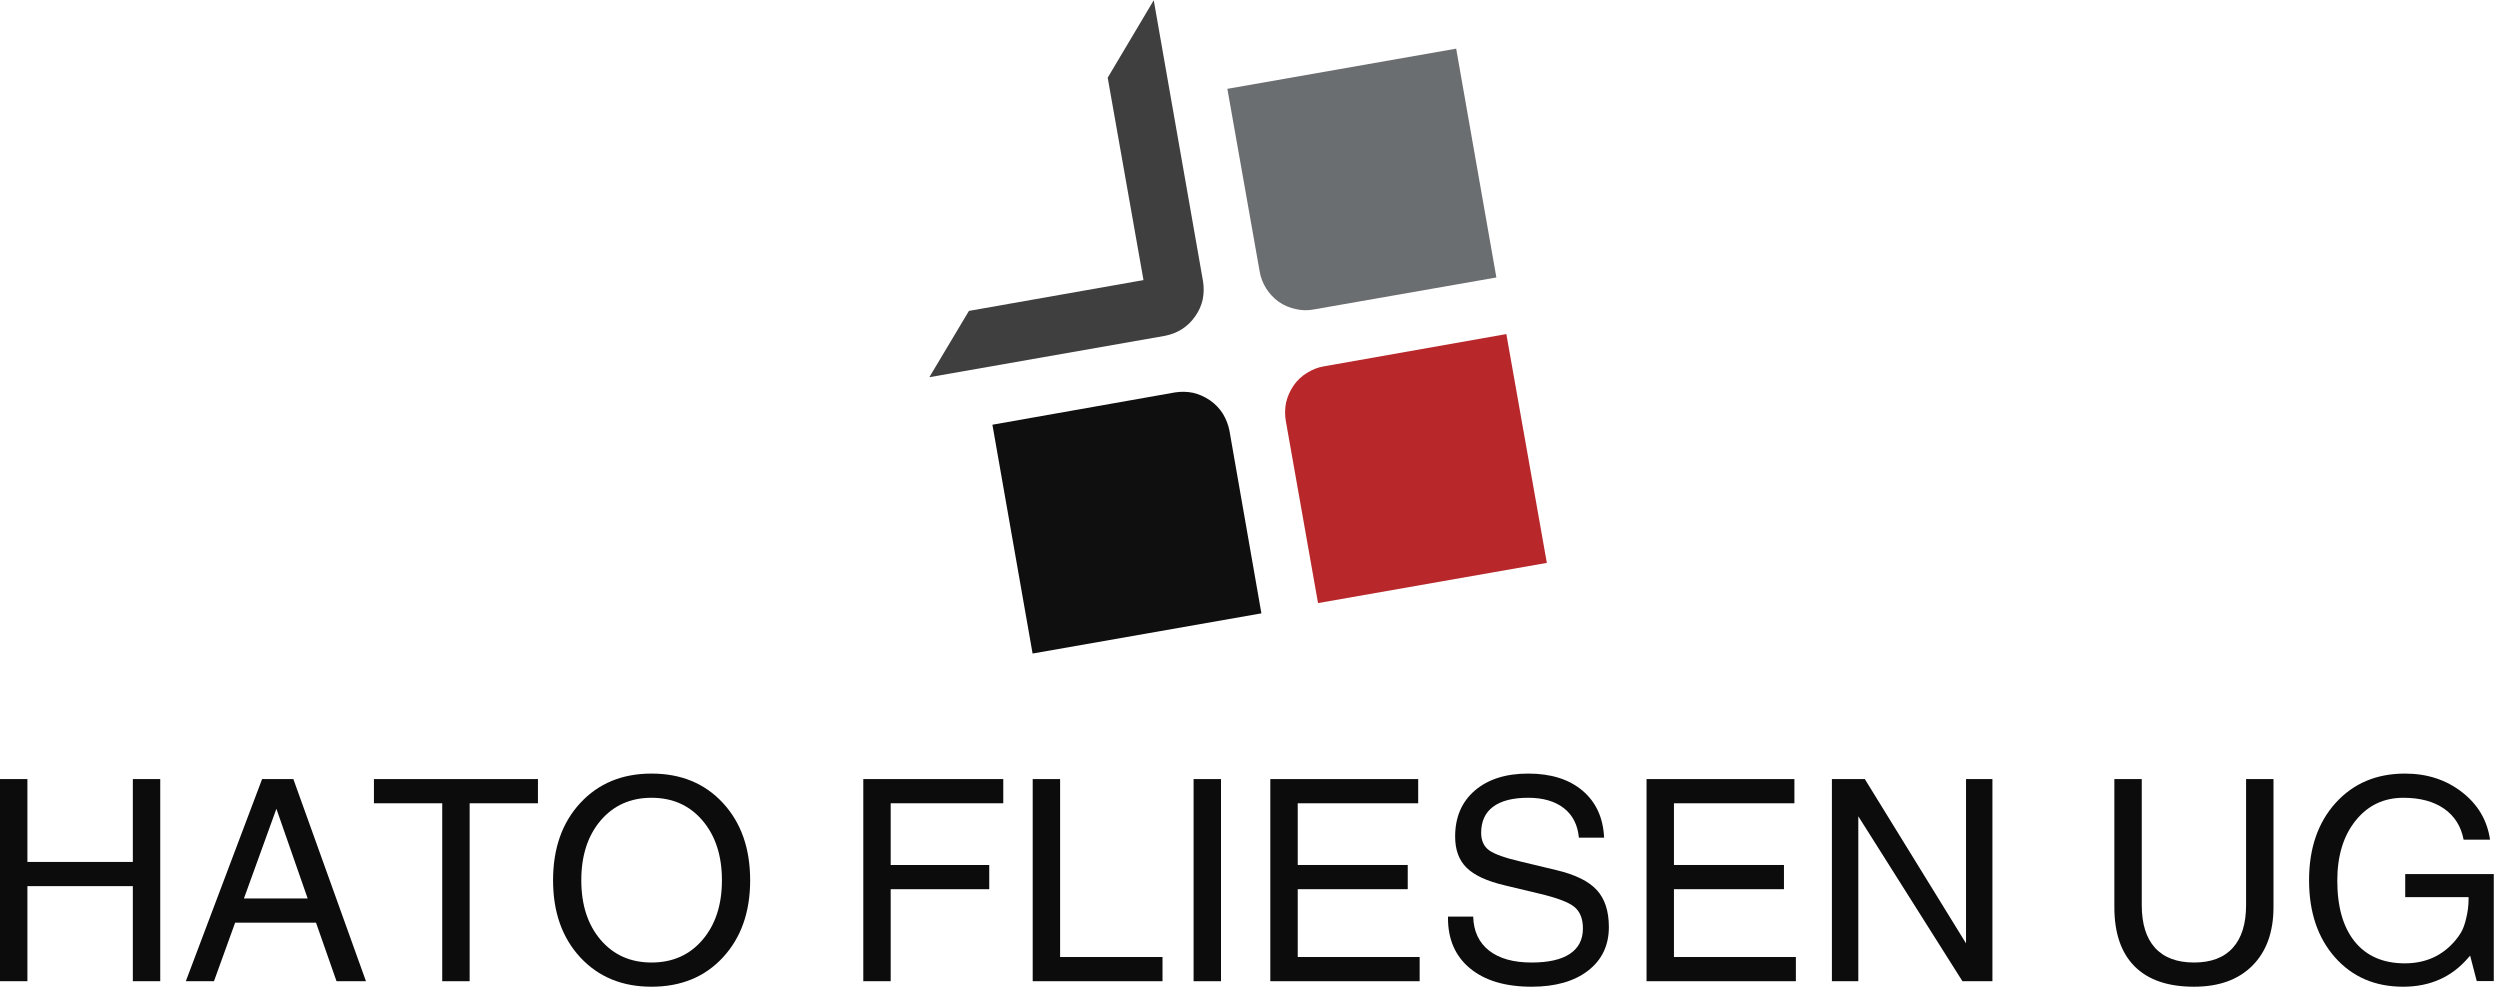 <?xml version="1.0" encoding="UTF-8" standalone="no"?>
<svg
   xmlns:dc="http://purl.org/dc/elements/1.1/"
   xmlns:cc="http://creativecommons.org/ns#"
   xmlns:rdf="http://www.w3.org/1999/02/22-rdf-syntax-ns#"
   xmlns:svg="http://www.w3.org/2000/svg"
   xmlns="http://www.w3.org/2000/svg"
   viewBox="0 0 568 225.333"
   height="225.333"
   width="568"
   xml:space="preserve"
   id="svg2"
   version="1.1"><defs
     id="defs6" /><g
     transform="matrix(1.333,0,0,-1.333,0,225.333)"
     id="g10"><g
       transform="scale(0.1)"
       id="g12"><path
         id="path14"
         style="fill:#b8282b;fill-opacity:1;fill-rule:evenodd;stroke:none"
         d="m 2191.48,973.52 c -1.68,10.308 -1.52,20.5 0.47,30.5 2.35,10.32 6.68,20.16 13.01,29.5 6.33,8.98 14.02,16.17 23.01,21.48 8.98,5.66 18.51,9.34 28.51,11.02 l 310.98,55 69.02,-390 -390,-68.52 -55,311.02" /><path
         id="path16"
         style="fill:#0f0f0f;fill-opacity:1;fill-rule:evenodd;stroke:none"
         d="m 1759.96,576.52 390,68.48 -54.49,311.52 c -1.99,10 -5.67,19.5 -11.02,28.48 -5.66,9.02 -12.97,16.68 -21.99,23.01 -9.34,6.33 -19.14,10.66 -29.49,13.01 -10,1.99 -20.16,2.14 -30.51,0.5 l -310.98,-55 68.48,-390" /><path
         id="path18"
         style="fill:#3f3f3f;fill-opacity:1;fill-rule:evenodd;stroke:none"
         d="m 1948.98,1213.01 -297.5,-52.5 -67.5,-113.01 401.49,70.51 c 10.35,1.99 19.84,5.66 28.51,11.01 8.99,5.67 16.64,12.97 22.97,22 6.37,8.98 10.67,18.67 13.01,28.98 1.99,10.35 2.19,20.66 0.51,31.02 l -83.99,478.98 -78.51,-131.99 61.01,-345" /><path
         id="path20"
         style="fill:#6b6e70;fill-opacity:1;fill-rule:evenodd;stroke:none"
         d="m 2146.95,1228.01 c 1.68,-10.35 5.35,-20 11.02,-28.99 5.35,-8.67 12.5,-16.36 21.48,-23 9.34,-6.33 19.18,-10.51 29.53,-12.5 10,-2.35 20.16,-2.5 30.47,-0.51 l 311.02,54.49 -68.52,390 -390,-68.48 55,-311.01" /><path
         id="path22"
         style="fill:#0c0c0c;fill-opacity:1;fill-rule:nonzero;stroke:none"
         d="M 0,18.012 V 362.539 H 46.719 V 221.289 H 226.41 v 141.25 h 46.711 V 18.012 H 226.41 V 180.039 H 46.719 V 18.012 Z m 316.719,0 130,344.527 H 500 L 623.75,18.012 h -50.16 l -35,99.84 H 400.781 L 364.691,18.012 Z M 471.09,311.91 415.781,159.102 h 108.598 z" /><path
         id="path24"
         style="fill:#0c0c0c;fill-opacity:1;fill-rule:nonzero;stroke:none"
         d="M 753.75,18.012 V 321.289 H 637.34 v 41.25 h 279.539 v -41.25 H 800.469 V 18.012 Z" /><path
         id="path26"
         style="fill:#0c0c0c;fill-opacity:1;fill-rule:nonzero;stroke:none"
         d="m 1110.47,8.629 c -50,0 -90.47,16.641 -121.411,50 -30.938,33.441 -46.399,77.23 -46.399,131.41 0,54.371 15.461,98.281 46.399,131.723 30.941,33.437 71.411,50.148 121.411,50.148 50.31,0 90.86,-16.711 121.72,-50.148 30.93,-33.442 46.4,-77.352 46.4,-131.723 0,-54.18 -15.47,-97.969 -46.4,-131.41 C 1201.33,25.27 1160.78,8.629 1110.47,8.629 Z m 0,41.25 c 35.94,0 64.88,12.852 86.87,38.602 22.07,25.82 33.13,59.679 33.13,101.558 0,42.07 -11.06,76.012 -33.13,101.871 -21.99,25.82 -50.93,38.75 -86.87,38.75 -35.74,0 -64.65,-12.93 -86.72,-38.75 -21.99,-25.859 -32.969,-59.801 -32.969,-101.871 0,-41.879 10.979,-75.738 32.969,-101.558 22.07,-25.75 50.98,-38.602 86.72,-38.602 z" /><path
         id="path28"
         style="fill:#0c0c0c;fill-opacity:1;fill-rule:nonzero;stroke:none"
         d="M 1471.41,18.012 V 362.539 H 1710 v -41.25 h -191.88 v -105.16 h 167.97 v -41.25 H 1518.12 V 18.012 Z" /><path
         id="path30"
         style="fill:#0c0c0c;fill-opacity:1;fill-rule:nonzero;stroke:none"
         d="M 1760.16,18.012 V 362.539 h 46.72 V 59.262 h 174.53 v -41.25 z" /><path
         id="path32"
         style="fill:#0c0c0c;fill-opacity:1;fill-rule:nonzero;stroke:none"
         d="m 2034.38,18.012 h 46.723 v 344.527 H 2034.38 Z" /><path
         id="path34"
         style="fill:#0c0c0c;fill-opacity:1;fill-rule:nonzero;stroke:none"
         d="M 2165.16,18.012 V 362.539 h 252.03 v -41.25 h -205.31 v -105.16 h 187.5 v -41.25 h -187.5 V 59.262 h 207.81 v -41.25 z" /><path
         id="path36"
         style="fill:#0c0c0c;fill-opacity:1;fill-rule:nonzero;stroke:none"
         d="m 2691.09,262.699 c -1.99,21.75 -10.54,38.512 -25.62,50.313 -15.12,11.758 -35.39,17.648 -60.78,17.648 -26.25,0 -46.21,-5.109 -59.85,-15.308 -13.55,-10.122 -20.31,-24.922 -20.31,-44.372 0,-13.359 4.53,-23.281 13.59,-29.851 9.07,-6.559 27.23,-13.039 54.54,-19.367 l 60,-14.383 c 32.18,-7.609 55.15,-18.899 68.9,-33.899 13.75,-14.929 20.63,-35.941 20.63,-63.128 0,-31.25 -11.84,-56.051 -35.47,-74.371 -23.67,-18.211 -55.74,-27.352 -96.25,-27.352 -45,0 -80.16,10.551 -105.47,31.723 -24.69,20.699 -37.03,49.137 -37.03,85.308 v 2.5 h 42.97 c 0.7,-25 9.72,-44.332 27.03,-57.961 17.38,-13.559 41.56,-20.32 72.5,-20.32 28.63,0 50.35,4.891 65.15,14.691 14.89,9.879 22.35,24.379 22.35,43.442 0,16.558 -4.96,28.828 -14.85,36.867 -9.68,7.82 -29.21,15.199 -58.59,22.191 l -60,14.379 c -30.31,7.18 -51.95,17.18 -64.84,30 -13.05,12.813 -19.53,30.5 -19.53,53.121 0,33.008 11.17,59.141 33.59,78.442 22.5,19.258 52.81,28.898 90.94,28.898 38.75,0 69.57,-9.68 92.5,-29.058 23.01,-19.372 35.31,-46.09 36.87,-80.153 z" /><path
         id="path38"
         style="fill:#0c0c0c;fill-opacity:1;fill-rule:nonzero;stroke:none"
         d="M 2806.41,18.012 V 362.539 h 252.03 v -41.25 h -205.32 v -105.16 h 187.5 v -41.25 h -187.5 V 59.262 h 207.82 v -41.25 z" /><path
         id="path40"
         style="fill:#0c0c0c;fill-opacity:1;fill-rule:nonzero;stroke:none"
         d="m 3167.34,18.012 h -45 V 362.539 h 56.1 L 3350.94,82.539 V 362.539 h 45 V 18.012 h -51.1 l -177.5,281.09 z" /><path
         id="path42"
         style="fill:#0c0c0c;fill-opacity:1;fill-rule:nonzero;stroke:none"
         d="m 3875,144.41 c 0,-42.5 -11.99,-75.781 -35.94,-99.84 -23.86,-23.98 -57.03,-35.941 -99.53,-35.941 -44.3,0 -77.97,11.492 -101.09,34.531 -23.13,23.129 -34.69,56.879 -34.69,101.25 v 218.129 h 46.72 V 147.852 c 0,-31.993 7.54,-56.333 22.65,-72.973 15.2,-16.68 37.35,-25 66.41,-25 29.06,0 51.09,8.32 66.09,25 15.08,16.641 22.66,40.98 22.66,72.973 V 362.539 H 3875 Z" /><path
         id="path44"
         style="fill:#0c0c0c;fill-opacity:1;fill-rule:nonzero;stroke:none"
         d="m 4095.94,8.629 c -47.82,0 -86.53,16.641 -116.1,50 -29.49,33.441 -44.22,77.23 -44.22,131.41 0,54.371 15.04,98.281 45.16,131.723 30.2,33.437 69.69,50.148 118.44,50.148 37.69,0 70.08,-10.582 97.19,-31.711 27.07,-21.058 42.97,-48.051 47.65,-80.937 h -45 c -4.37,22.808 -15.47,40.386 -33.28,52.808 -17.81,12.379 -40.94,18.59 -69.37,18.59 -33.56,0 -60.75,-13.039 -81.57,-39.058 -20.74,-25.942 -31.09,-60 -31.09,-102.192 0,-44.922 10,-79.64 30,-104.211 20.08,-24.5 48.44,-36.719 85,-36.719 35.51,0 64.22,12.969 86.09,38.898 3.44,4.07 6.57,8.359 9.38,12.973 3.75,6.019 6.87,14.527 9.37,25.468 2.58,10.942 3.91,21.328 3.91,31.25 v 4.219 h -107.97 v 39.371 h 150.94 V 18.32 h -29.06 l -11.25,43.281 -2.66,-2.973 C 4179.26,25.27 4142.07,8.629 4095.94,8.629 Z" /></g></g></svg>